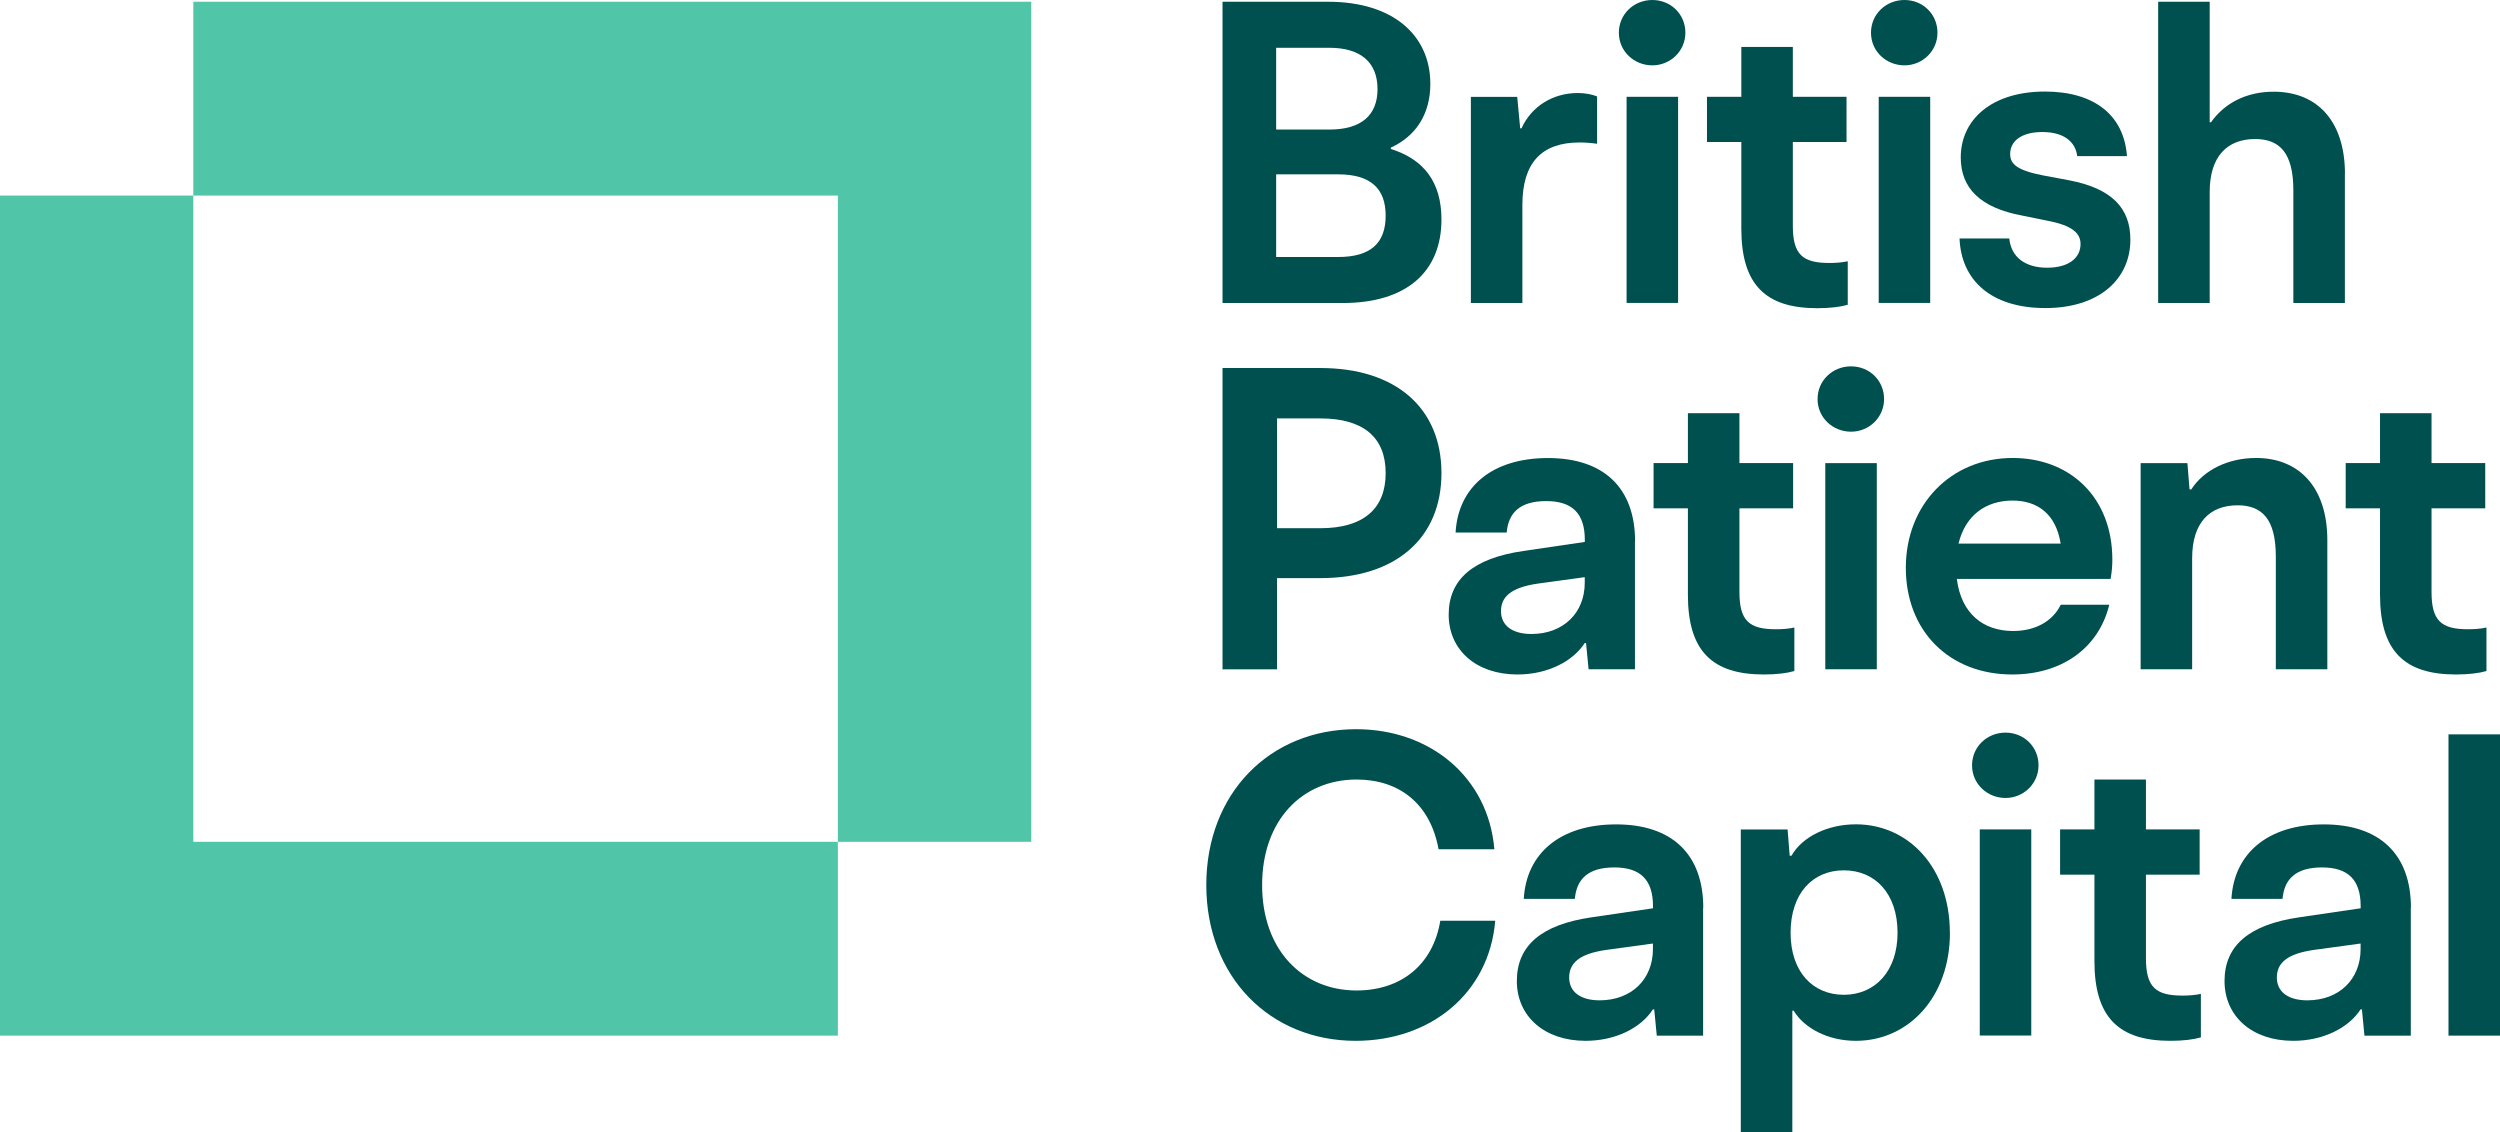 <svg width="106" height="48" viewBox="0 0 106 48" fill="none" xmlns="http://www.w3.org/2000/svg">
<path d="M61.118 9.307C61.118 11.515 59.644 12.848 56.932 12.848H51.835V0.074H56.315C59.045 0.074 60.646 1.478 60.646 3.56C60.646 4.782 60.082 5.75 58.971 6.26V6.316C60.372 6.755 61.118 7.72 61.118 9.31V9.307ZM54.109 2.026V5.493H56.367C57.715 5.493 58.407 4.89 58.407 3.777C58.407 2.663 57.715 2.026 56.367 2.026H54.109ZM58.752 9.143C58.752 7.992 58.114 7.392 56.731 7.392H54.109V10.897H56.731C58.114 10.897 58.752 10.312 58.752 9.143Z" fill="#005050"/>
<path d="M67.717 4.089V6.096C67.461 6.059 67.208 6.041 66.971 6.041C65.37 6.041 64.549 6.897 64.549 8.688V12.848H62.365V4.107H64.33L64.456 5.441H64.512C64.931 4.51 65.842 3.944 66.897 3.944C67.205 3.944 67.498 3.999 67.717 4.089Z" fill="#005050"/>
<path d="M68.64 1.386C68.64 0.6 69.275 0 70.059 0C70.843 0 71.46 0.603 71.46 1.386C71.46 2.168 70.821 2.771 70.059 2.771C69.297 2.771 68.64 2.187 68.64 1.386ZM68.967 4.104H71.151V12.845H68.967V4.107V4.104Z" fill="#005050"/>
<path d="M78.345 11.079V12.922C78.037 13.012 77.599 13.068 77.053 13.068C74.868 13.068 73.832 12.081 73.832 9.69V6.022H72.376V4.104H73.832V1.989H76.016V4.104H78.293V6.022H76.016V9.563C76.016 10.785 76.417 11.15 77.565 11.15C77.821 11.15 78.111 11.132 78.349 11.076L78.345 11.079Z" fill="#005050"/>
<path d="M79.33 1.386C79.33 0.6 79.965 0 80.749 0C81.532 0 82.149 0.603 82.149 1.386C82.149 2.168 81.511 2.771 80.749 2.771C79.987 2.771 79.33 2.187 79.33 1.386ZM79.657 4.104H81.841V12.845H79.657V4.107V4.104Z" fill="#005050"/>
<path d="M83.084 10.111H85.194C85.268 10.897 85.867 11.351 86.795 11.351C87.724 11.351 88.215 10.931 88.215 10.346C88.215 9.891 87.869 9.56 86.814 9.359L85.74 9.14C83.976 8.812 83.136 7.989 83.136 6.675C83.136 5.069 84.448 3.882 86.706 3.882C88.782 3.882 90.056 4.868 90.183 6.619H88.073C87.999 5.997 87.49 5.598 86.598 5.598C85.706 5.598 85.231 5.982 85.231 6.529C85.231 6.95 85.506 7.222 86.65 7.442L87.724 7.643C89.544 7.989 90.328 8.827 90.328 10.16C90.328 11.84 88.998 13.062 86.725 13.062C84.451 13.062 83.155 11.911 83.084 10.105V10.111Z" fill="#005050"/>
<path d="M99.423 7.374V12.848H97.238V8.066C97.238 6.48 96.655 5.895 95.619 5.895C94.437 5.895 93.691 6.625 93.691 8.141V12.848H91.506V0.074H93.691V5.184H93.746C94.329 4.361 95.258 3.888 96.405 3.888C98.263 3.888 99.426 5.147 99.426 7.374H99.423Z" fill="#005050"/>
<path d="M61.118 20.058C61.118 22.814 59.19 24.512 55.985 24.512H54.146V28.381H51.835V15.604H55.985C59.187 15.604 61.118 17.302 61.118 20.058ZM58.752 20.058C58.752 18.542 57.805 17.741 55.985 17.741H54.146V22.396H55.985C57.805 22.396 58.752 21.574 58.752 20.061V20.058Z" fill="#005050"/>
<path d="M69.322 22.959V28.378H67.356L67.248 27.265H67.193C66.684 28.05 65.61 28.598 64.336 28.598C62.59 28.598 61.424 27.558 61.424 26.061C61.424 24.564 62.46 23.671 64.592 23.361L67.196 22.978V22.888C67.196 21.775 66.668 21.246 65.558 21.246C64.447 21.246 63.957 21.738 63.883 22.579H61.717C61.825 20.646 63.266 19.421 65.632 19.421C67.998 19.421 69.328 20.68 69.328 22.962L69.322 22.959ZM67.193 24.71V24.472L65.209 24.744C64.061 24.908 63.642 25.31 63.642 25.913C63.642 26.516 64.114 26.881 64.935 26.881C66.283 26.881 67.193 25.987 67.193 24.71Z" fill="#005050"/>
<path d="M76.081 26.609V28.452C75.772 28.542 75.334 28.598 74.788 28.598C72.604 28.598 71.567 27.611 71.567 25.22V21.552H70.111V19.634H71.567V17.519H73.752V19.634H76.028V21.552H73.752V25.093C73.752 26.315 74.153 26.68 75.3 26.68C75.556 26.68 75.847 26.662 76.084 26.606L76.081 26.609Z" fill="#005050"/>
<path d="M77.065 16.919C77.065 16.133 77.701 15.533 78.484 15.533C79.268 15.533 79.885 16.136 79.885 16.919C79.885 17.701 79.246 18.304 78.484 18.304C77.722 18.304 77.065 17.72 77.065 16.919ZM77.392 19.637H79.576V28.378H77.392V19.637Z" fill="#005050"/>
<path d="M89.486 24.546H82.97C83.152 26.024 84.099 26.754 85.355 26.754C86.283 26.754 87.03 26.352 87.375 25.641H89.433C88.98 27.503 87.394 28.598 85.321 28.598C82.646 28.598 80.807 26.754 80.807 24.073C80.807 21.391 82.72 19.418 85.339 19.418C87.78 19.418 89.563 21.097 89.563 23.723C89.563 23.998 89.544 24.233 89.489 24.546H89.486ZM83.041 23.049H87.372C87.172 21.79 86.388 21.224 85.333 21.224C84.204 21.224 83.331 21.846 83.041 23.049Z" fill="#005050"/>
<path d="M98.679 22.904V28.378H96.495V23.596C96.495 22.01 95.912 21.425 94.875 21.425C93.694 21.425 92.947 22.155 92.947 23.671V28.378H90.763V19.637H92.746L92.836 20.751H92.91C93.438 19.928 94.474 19.418 95.659 19.418C97.479 19.418 98.679 20.658 98.679 22.904Z" fill="#005050"/>
<path d="M105.426 26.609V28.452C105.118 28.542 104.68 28.598 104.134 28.598C101.949 28.598 100.913 27.611 100.913 25.22V21.552H99.457V19.634H100.913V17.519H103.097V19.634H105.374V21.552H103.097V25.093C103.097 26.315 103.498 26.68 104.646 26.68C104.902 26.68 105.192 26.662 105.429 26.606L105.426 26.609Z" fill="#005050"/>
<path d="M51.147 37.524C51.147 33.636 53.841 30.918 57.5 30.918C60.649 30.918 63.105 32.962 63.361 36.008H60.995C60.649 34.091 59.338 33.052 57.518 33.052C55.223 33.052 53.514 34.768 53.514 37.524C53.514 40.28 55.226 41.996 57.518 41.996C59.394 41.996 60.757 40.92 61.069 39.04H63.398C63.142 42.105 60.668 44.131 57.481 44.131C53.841 44.131 51.147 41.412 51.147 37.524Z" fill="#005050"/>
<path d="M72.212 38.492V43.911H70.247L70.139 42.798H70.084C69.575 43.583 68.501 44.131 67.227 44.131C65.481 44.131 64.314 43.091 64.314 41.594C64.314 40.097 65.351 39.204 67.483 38.894L70.087 38.511V38.421C70.087 37.308 69.559 36.779 68.448 36.779C67.338 36.779 66.847 37.27 66.773 38.112H64.608C64.716 36.179 66.156 34.954 68.522 34.954C70.889 34.954 72.219 36.213 72.219 38.495L72.212 38.492ZM70.084 40.243V40.005L68.1 40.277C66.952 40.441 66.533 40.843 66.533 41.446C66.533 42.049 67.005 42.414 67.825 42.414C69.174 42.414 70.084 41.52 70.084 40.243Z" fill="#005050"/>
<path d="M82.677 39.55C82.677 42.287 80.912 44.131 78.691 44.131C77.509 44.131 76.507 43.602 76.05 42.853H75.995V48H73.81V35.17H75.794L75.883 36.284H75.958C76.411 35.48 77.488 34.951 78.688 34.951C80.928 34.951 82.674 36.794 82.674 39.55H82.677ZM80.456 39.55C80.456 37.889 79.508 36.902 78.179 36.902C76.849 36.902 75.921 37.889 75.921 39.55C75.921 41.211 76.868 42.179 78.179 42.179C79.49 42.179 80.456 41.192 80.456 39.55Z" fill="#005050"/>
<path d="M83.615 32.449C83.615 31.663 84.25 31.063 85.034 31.063C85.817 31.063 86.434 31.666 86.434 32.449C86.434 33.231 85.796 33.834 85.034 33.834C84.272 33.834 83.615 33.25 83.615 32.449ZM83.942 35.167H86.126V43.908H83.942V35.167Z" fill="#005050"/>
<path d="M93.317 42.142V43.985C93.009 44.075 92.571 44.131 92.025 44.131C89.84 44.131 88.804 43.144 88.804 40.753V37.085H87.348V35.167H88.804V33.052H90.988V35.167H93.265V37.085H90.988V40.626C90.988 41.848 91.389 42.213 92.537 42.213C92.793 42.213 93.083 42.194 93.32 42.139L93.317 42.142Z" fill="#005050"/>
<path d="M102.218 38.492V43.911H100.253L100.145 42.798H100.089C99.58 43.583 98.506 44.131 97.232 44.131C95.486 44.131 94.32 43.091 94.32 41.594C94.32 40.097 95.356 39.204 97.488 38.894L100.092 38.511V38.421C100.092 37.308 99.564 36.779 98.454 36.779C97.343 36.779 96.853 37.27 96.779 38.112H94.613C94.721 36.179 96.162 34.954 98.528 34.954C100.894 34.954 102.224 36.213 102.224 38.495L102.218 38.492ZM100.089 40.243V40.005L98.105 40.277C96.958 40.441 96.538 40.843 96.538 41.446C96.538 42.049 97.01 42.414 97.831 42.414C99.179 42.414 100.089 41.52 100.089 40.243Z" fill="#005050"/>
<path d="M103.816 31.137H106V43.911H103.816V31.137Z" fill="#005050"/>
<path d="M35.525 8.292V35.693H43.725V0.074H8.197V8.292H35.525Z" fill="#50C5A7"/>
<path d="M8.197 35.693V8.292H0V43.911H35.525V35.693H8.197Z" fill="#50C5A7"/>
</svg>
